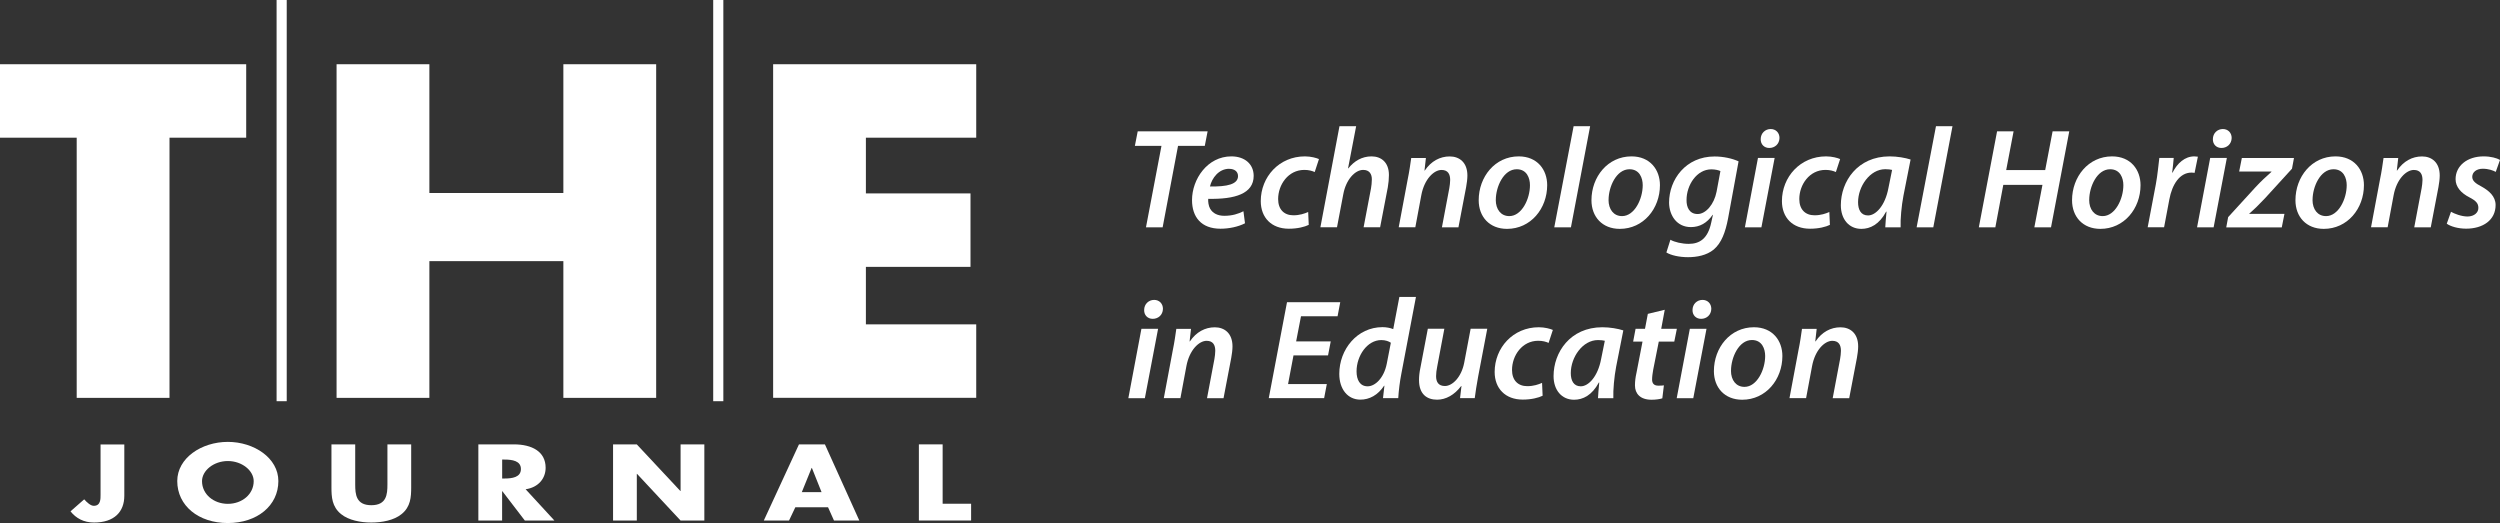 <?xml version="1.0" encoding="UTF-8"?>
<svg id="Layer_1" data-name="Layer 1" xmlns="http://www.w3.org/2000/svg" viewBox="0 0 493.51 103.25">
  <rect x="0" y="0" width="493.51" height="103.25" fill="#333333" stroke="none"/>
  <defs>
    <style>
      .cls-1 {
        fill: #fff;
      }
    </style>
  </defs>
  <g>
    <path class="cls-1" d="M33.46,78.54H15.14V27.18H0v-14.5h48.6v14.5h-15.14v51.36Z"/>
    <path class="cls-1" d="M111.21,38.1V12.68h18.32v65.86h-18.32v-26.99h-26.45v26.99h-18.32V12.68h18.32v25.42h26.45Z"/>
    <path class="cls-1" d="M170.93,27.18v11h20.65v14.5h-20.65v11.35h21.78v14.5h-40.09V12.68h40.09v14.5h-21.78Z"/>
  </g>
  <g>
    <path class="cls-1" d="M24.54,87.73v10.14c0,3.17-1.99,5.28-5.98,5.28-2.01,0-3.56-.84-4.64-2.21l2.7-2.37c.53.6,1.27,1.28,1.89,1.28,1.39,0,1.34-1.38,1.34-2.21v-9.9h4.69Z"/>
    <path class="cls-1" d="M54.95,94.96c0,4.86-4.19,8.29-9.98,8.29s-9.98-3.43-9.98-8.29c0-4.54,4.79-7.73,9.98-7.73s9.98,3.19,9.98,7.73ZM39.88,94.98c0,2.59,2.3,4.48,5.1,4.48s5.1-1.89,5.1-4.48c0-2.07-2.3-3.97-5.1-3.97s-5.1,1.89-5.1,3.97Z"/>
    <path class="cls-1" d="M81.17,87.73v8.45c0,1.93-.1,3.85-1.89,5.3-1.51,1.24-3.88,1.67-5.98,1.67s-4.47-.44-5.98-1.67c-1.79-1.46-1.89-3.37-1.89-5.3v-8.45h4.69v7.91c0,1.95.17,4.09,3.18,4.09s3.18-2.13,3.18-4.09v-7.91h4.69Z"/>
    <path class="cls-1" d="M109.44,102.75h-5.84l-4.43-5.78h-.05v5.78h-4.69v-15.03h7.01c3.56,0,6.27,1.41,6.27,4.62,0,2.07-1.39,3.87-3.95,4.24l5.67,6.16ZM99.13,94.46h.45c1.53,0,3.25-.24,3.25-1.87s-1.72-1.87-3.25-1.87h-.45v3.75Z"/>
    <path class="cls-1" d="M121.02,87.73h4.69l8.59,9.19h.05v-9.19h4.69v15.03h-4.69l-8.59-9.21h-.05v9.21h-4.69v-15.03Z"/>
    <path class="cls-1" d="M157,100.14l-1.24,2.61h-4.98l6.94-15.03h5.12l6.79,15.03h-5l-1.17-2.61h-6.46ZM160.27,92.37h-.05l-1.94,4.78h3.9l-1.91-4.78Z"/>
    <path class="cls-1" d="M186.08,99.44h5.62v3.31h-10.31v-15.03h4.69v11.72Z"/>
  </g>
  <rect class="cls-1" x="54.6" width="2" height="79.2"/>
  <rect class="cls-1" x="140.79" width="2" height="79.2"/>
  <g>
    <path class="cls-1" d="M229.29,28.79h-5.26l.56-2.87h13.8l-.56,2.87h-5.28l-3.04,16.08h-3.29l3.06-16.08Z"/>
    <path class="cls-1" d="M245.76,44.08c-1.35.7-3.18,1.07-4.83,1.07-3.79,0-5.62-2.3-5.62-5.65,0-4.13,3.04-8.63,7.76-8.63,2.7,0,4.41,1.57,4.41,3.85,0,3.51-3.68,4.64-8.97,4.53-.06.48.06,1.41.37,1.94.53.93,1.52,1.41,2.81,1.41,1.55,0,2.78-.39,3.77-.9l.31,2.39ZM242.64,33.32c-2.05,0-3.4,1.83-3.79,3.49,3.37.06,5.54-.42,5.54-2.05,0-.9-.7-1.43-1.74-1.43Z"/>
    <path class="cls-1" d="M258.35,44.39c-.79.39-2.19.76-3.93.76-3.43,0-5.54-2.19-5.54-5.45,0-4.78,3.63-8.83,8.71-8.83,1.21,0,2.28.31,2.78.53l-.84,2.56c-.51-.22-1.15-.42-2.05-.42-3.18,0-5.17,2.92-5.17,5.76,0,2.05,1.18,3.2,3.01,3.2,1.26,0,2.22-.34,2.92-.65l.11,2.53Z"/>
    <path class="cls-1" d="M260.65,44.87l3.77-19.96h3.29l-1.6,8.32h.06c1.15-1.43,2.67-2.36,4.58-2.36s3.43,1.18,3.43,3.68c0,.7-.08,1.66-.22,2.42l-1.52,7.9h-3.26l1.46-7.67c.08-.53.17-1.12.17-1.8,0-1.04-.48-1.86-1.71-1.86-1.6,0-3.4,1.91-3.93,4.81l-1.24,6.52h-3.26Z"/>
    <path class="cls-1" d="M276.11,44.87l1.77-9.44c.34-1.63.53-3.06.7-4.24h2.9l-.28,2.47h.06c1.26-1.86,3.01-2.78,4.92-2.78s3.49,1.18,3.49,3.77c0,.62-.11,1.57-.25,2.28l-1.52,7.95h-3.26l1.46-7.73c.08-.51.17-1.1.17-1.63,0-1.12-.42-1.97-1.71-1.97-1.49,0-3.4,1.8-3.99,5l-1.18,6.32h-3.26Z"/>
    <path class="cls-1" d="M305.42,36.55c0,4.64-3.26,8.63-7.93,8.63-3.46,0-5.59-2.39-5.59-5.65,0-4.64,3.23-8.66,7.9-8.66,3.68,0,5.62,2.64,5.62,5.68ZM295.27,39.45c0,1.88,1.01,3.21,2.67,3.21,2.45,0,4.08-3.37,4.08-6.1,0-1.41-.62-3.15-2.61-3.15-2.61,0-4.13,3.48-4.13,6.04Z"/>
    <path class="cls-1" d="M306.82,44.87l3.82-19.96h3.26l-3.79,19.96h-3.29Z"/>
    <path class="cls-1" d="M327.68,36.55c0,4.64-3.26,8.63-7.93,8.63-3.46,0-5.59-2.39-5.59-5.65,0-4.64,3.23-8.66,7.9-8.66,3.68,0,5.62,2.64,5.62,5.68ZM317.53,39.45c0,1.88,1.01,3.21,2.67,3.21,2.45,0,4.08-3.37,4.08-6.1,0-1.41-.62-3.15-2.61-3.15-2.61,0-4.13,3.48-4.13,6.04Z"/>
    <path class="cls-1" d="M329.73,47.32c.82.48,2.33.82,3.63.82,2.14,0,3.77-1.01,4.44-4.19l.34-1.54h-.06c-1.12,1.63-2.56,2.42-4.3,2.42-2.73,0-4.27-2.25-4.3-4.83,0-4.55,3.29-9.11,8.97-9.11,1.77,0,3.49.39,4.75.96l-2.08,11.3c-.51,2.67-1.29,4.81-2.81,6.1-1.43,1.18-3.37,1.52-5.09,1.52s-3.37-.37-4.27-.93l.79-2.5ZM339.62,33.77c-.34-.17-1.04-.34-1.8-.34-2.87,0-4.89,3.09-4.89,6.04-.03,1.43.56,2.78,2.19,2.78s3.26-1.94,3.74-4.41l.76-4.08Z"/>
    <path class="cls-1" d="M344.45,44.87l2.58-13.69h3.29l-2.61,13.69h-3.26ZM347.57,27.47c0-1.18.9-2,1.97-2,1.01,0,1.74.73,1.74,1.77-.03,1.21-.93,1.97-2.02,1.97-1.01,0-1.71-.73-1.69-1.74Z"/>
    <path class="cls-1" d="M361.23,44.39c-.79.39-2.19.76-3.93.76-3.43,0-5.54-2.19-5.54-5.45,0-4.78,3.63-8.83,8.71-8.83,1.21,0,2.28.31,2.78.53l-.84,2.56c-.51-.22-1.15-.42-2.05-.42-3.18,0-5.17,2.92-5.17,5.76,0,2.05,1.18,3.2,3.01,3.2,1.26,0,2.22-.34,2.92-.65l.11,2.53Z"/>
    <path class="cls-1" d="M372.16,44.87c.03-.81.14-1.91.25-3.09h-.08c-1.35,2.53-3.15,3.4-4.89,3.4-2.45,0-4.05-1.91-4.05-4.67,0-4.67,3.26-9.64,9.64-9.64,1.49,0,3.09.28,4.13.62l-1.41,7.14c-.39,2.05-.62,4.61-.56,6.24h-3.04ZM373.51,33.54c-.34-.08-.76-.14-1.35-.14-3.04,0-5.37,3.4-5.37,6.52,0,1.43.53,2.61,1.97,2.61,1.52,0,3.37-1.91,4.02-5.4l.73-3.6Z"/>
    <path class="cls-1" d="M378.35,44.87l3.82-19.96h3.26l-3.79,19.96h-3.29Z"/>
    <path class="cls-1" d="M397.49,25.93l-1.46,7.64h7.7l1.46-7.64h3.29l-3.6,18.94h-3.29l1.6-8.38h-7.73l-1.57,8.38h-3.26l3.6-18.94h3.26Z"/>
    <path class="cls-1" d="M422.55,36.55c0,4.64-3.26,8.63-7.93,8.63-3.46,0-5.59-2.39-5.59-5.65,0-4.64,3.23-8.66,7.9-8.66,3.68,0,5.62,2.64,5.62,5.68ZM412.41,39.45c0,1.88,1.01,3.21,2.67,3.21,2.45,0,4.08-3.37,4.08-6.1,0-1.41-.62-3.15-2.61-3.15-2.61,0-4.13,3.48-4.13,6.04Z"/>
    <path class="cls-1" d="M423.96,44.87l1.6-8.43c.37-1.94.53-4.02.7-5.26h2.84c-.08.93-.17,1.88-.31,2.89h.08c.93-1.85,2.42-3.2,4.3-3.2.22,0,.48.03.7.06l-.65,3.2c-.17-.03-.39-.06-.62-.06-2.33,0-3.82,2.36-4.36,5.28l-1.04,5.51h-3.26Z"/>
    <path class="cls-1" d="M433.71,44.87l2.59-13.69h3.29l-2.61,13.69h-3.26ZM436.83,27.47c0-1.18.9-2,1.97-2,1.01,0,1.74.73,1.74,1.77-.03,1.21-.93,1.97-2.02,1.97-1.01,0-1.71-.73-1.69-1.74Z"/>
    <path class="cls-1" d="M439.83,42.88l5.42-5.93c1.15-1.24,2-2,3.12-3.01l.03-.08h-6.38l.53-2.67h10.29l-.39,2.11-5.31,5.82c-1.24,1.32-2.05,2.11-3.12,3.04v.06h6.94l-.53,2.67h-10.96l.37-2Z"/>
    <path class="cls-1" d="M466.65,36.55c0,4.64-3.26,8.63-7.93,8.63-3.46,0-5.59-2.39-5.59-5.65,0-4.64,3.23-8.66,7.9-8.66,3.68,0,5.62,2.64,5.62,5.68ZM456.5,39.45c0,1.88,1.01,3.21,2.67,3.21,2.45,0,4.08-3.37,4.08-6.1,0-1.41-.62-3.15-2.61-3.15-2.61,0-4.13,3.48-4.13,6.04Z"/>
    <path class="cls-1" d="M468.05,44.87l1.77-9.44c.34-1.63.53-3.06.7-4.24h2.9l-.28,2.47h.06c1.26-1.86,3.01-2.78,4.92-2.78s3.49,1.18,3.49,3.77c0,.62-.11,1.57-.25,2.28l-1.52,7.95h-3.26l1.46-7.73c.08-.51.17-1.1.17-1.63,0-1.12-.42-1.97-1.71-1.97-1.49,0-3.4,1.8-3.99,5l-1.18,6.32h-3.26Z"/>
    <path class="cls-1" d="M483.84,41.81c.7.39,2.05.93,3.29.93,1.32-.03,2.11-.79,2.11-1.69s-.45-1.41-1.8-2.11c-1.57-.81-2.7-2-2.7-3.57,0-2.64,2.3-4.5,5.54-4.5,1.43,0,2.61.34,3.23.7l-.84,2.36c-.51-.28-1.43-.62-2.56-.62-1.24,0-2.08.67-2.08,1.6,0,.76.62,1.29,1.77,1.88,1.49.82,2.84,1.94,2.84,3.68,0,3.01-2.53,4.67-5.82,4.67-1.6,0-3.09-.45-3.82-.98l.84-2.36Z"/>
    <path class="cls-1" d="M222.74,78.6l2.58-13.69h3.29l-2.61,13.69h-3.26ZM225.86,61.2c0-1.18.9-2,1.97-2,1.01,0,1.74.73,1.74,1.77-.03,1.21-.93,1.97-2.02,1.97-1.01,0-1.71-.73-1.69-1.74Z"/>
    <path class="cls-1" d="M229.74,78.6l1.77-9.44c.34-1.63.53-3.06.7-4.24h2.9l-.28,2.47h.06c1.26-1.86,3.01-2.78,4.92-2.78s3.49,1.18,3.49,3.77c0,.62-.11,1.57-.25,2.28l-1.52,7.95h-3.26l1.46-7.73c.08-.51.17-1.1.17-1.63,0-1.12-.42-1.97-1.71-1.97-1.49,0-3.4,1.8-3.99,5l-1.18,6.32h-3.26Z"/>
    <path class="cls-1" d="M262.14,70.16h-6.8l-1.07,5.65h7.65l-.53,2.78h-10.93l3.6-18.94h10.51l-.53,2.78h-7.22l-.96,4.97h6.83l-.53,2.75Z"/>
    <path class="cls-1" d="M279.51,58.64l-2.87,15.09c-.31,1.57-.53,3.37-.62,4.86h-3.01l.28-2.45h-.06c-1.24,1.88-2.92,2.75-4.69,2.75-2.45,0-4.16-2-4.16-5.09,0-4.81,3.51-9.22,8.54-9.22.7,0,1.52.14,2.11.39l1.21-6.35h3.26ZM274.56,67.66c-.39-.28-1.07-.53-1.88-.53-2.81,0-4.89,3.12-4.89,6.18,0,1.66.65,2.95,2.19,2.95,1.46,0,3.2-1.6,3.77-4.44l.81-4.16Z"/>
    <path class="cls-1" d="M293.59,64.91l-1.8,9.44c-.31,1.63-.51,3.06-.67,4.24h-2.9l.28-2.39h-.06c-1.32,1.77-3.04,2.7-4.75,2.7-2,0-3.57-1.07-3.57-3.88,0-.73.08-1.52.28-2.45l1.46-7.67h3.26l-1.41,7.48c-.14.67-.22,1.35-.22,1.88,0,1.12.45,1.94,1.74,1.94,1.52,0,3.29-1.8,3.82-4.64l1.26-6.66h3.26Z"/>
    <path class="cls-1" d="M304.52,78.12c-.79.39-2.19.76-3.93.76-3.43,0-5.54-2.19-5.54-5.45,0-4.78,3.63-8.83,8.71-8.83,1.21,0,2.28.31,2.78.53l-.84,2.56c-.51-.23-1.15-.42-2.05-.42-3.18,0-5.17,2.92-5.17,5.76,0,2.05,1.18,3.2,3.01,3.2,1.26,0,2.22-.34,2.92-.65l.11,2.53Z"/>
    <path class="cls-1" d="M315.45,78.6c.03-.82.14-1.91.25-3.09h-.08c-1.35,2.53-3.15,3.4-4.89,3.4-2.45,0-4.05-1.91-4.05-4.67,0-4.67,3.26-9.64,9.64-9.64,1.49,0,3.09.28,4.13.62l-1.41,7.14c-.39,2.05-.62,4.61-.56,6.24h-3.04ZM316.8,67.27c-.34-.08-.76-.14-1.35-.14-3.04,0-5.37,3.4-5.37,6.52,0,1.43.53,2.61,1.97,2.61,1.52,0,3.37-1.91,4.02-5.4l.73-3.6Z"/>
    <path class="cls-1" d="M328.63,61.14l-.7,3.77h3.09l-.51,2.53h-3.06l-1.1,5.54c-.11.65-.22,1.35-.22,1.94,0,.73.34,1.21,1.21,1.21.39,0,.79,0,1.12-.06l-.31,2.56c-.48.17-1.35.28-2.14.28-2.25,0-3.26-1.24-3.26-2.81,0-.79.08-1.55.31-2.56l1.18-6.1h-1.85l.48-2.53h1.86l.56-2.95,3.34-.81Z"/>
    <path class="cls-1" d="M330.99,78.6l2.59-13.69h3.29l-2.61,13.69h-3.26ZM334.11,61.2c0-1.18.9-2,1.97-2,1.01,0,1.74.73,1.74,1.77-.03,1.21-.93,1.97-2.02,1.97-1.01,0-1.71-.73-1.69-1.74Z"/>
    <path class="cls-1" d="M351.85,70.28c0,4.64-3.26,8.63-7.93,8.63-3.46,0-5.59-2.39-5.59-5.65,0-4.64,3.23-8.66,7.9-8.66,3.68,0,5.62,2.64,5.62,5.68ZM341.7,73.17c0,1.88,1.01,3.2,2.67,3.2,2.45,0,4.08-3.37,4.08-6.1,0-1.41-.62-3.15-2.61-3.15-2.61,0-4.13,3.49-4.13,6.04Z"/>
    <path class="cls-1" d="M353.25,78.6l1.77-9.44c.34-1.63.53-3.06.7-4.24h2.9l-.28,2.47h.06c1.26-1.86,3.01-2.78,4.92-2.78s3.49,1.18,3.49,3.77c0,.62-.11,1.57-.25,2.28l-1.52,7.95h-3.26l1.46-7.73c.08-.51.17-1.1.17-1.63,0-1.12-.42-1.97-1.71-1.97-1.49,0-3.4,1.8-3.99,5l-1.18,6.32h-3.26Z"/>
  </g>
</svg>